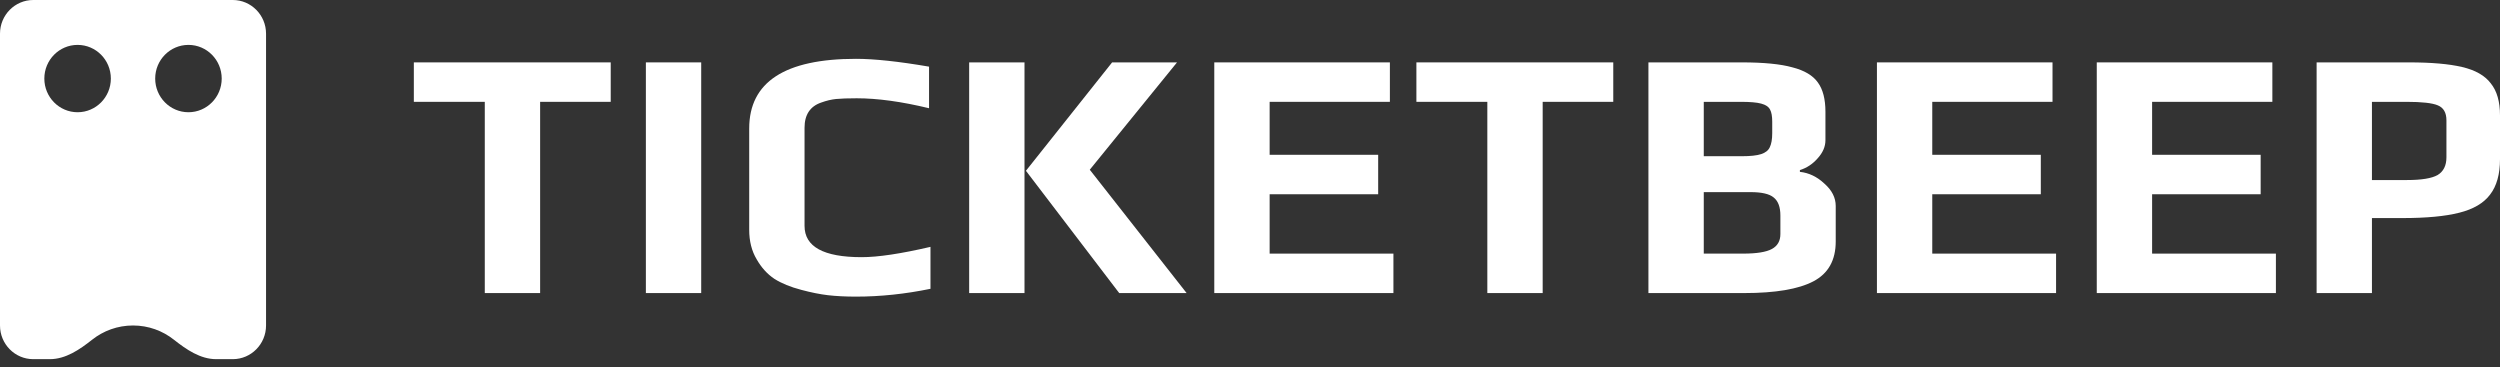 <svg width="211" height="31" viewBox="0 0 211 31" fill="none" xmlns="http://www.w3.org/2000/svg">
<rect x="0" y="0" width="211" height="31" fill="#333333" stroke="none"/>
<path fill-rule="evenodd" clip-rule="evenodd" d="M0 2.842C0 1.272 1.257 0 2.807 0H19.647C21.197 0 22.454 1.272 22.454 2.842V27.471C22.454 29.041 21.197 30.313 19.647 30.313H18.248C16.912 30.313 15.734 29.507 14.681 28.674C13.729 27.92 12.53 27.471 11.227 27.471C9.924 27.471 8.725 27.92 7.773 28.674C6.72 29.507 5.542 30.313 4.206 30.313H2.807C1.257 30.313 0 29.041 0 27.471V2.842ZM6.549 9.473C8.099 9.473 9.356 8.2 9.356 6.631C9.356 5.061 8.099 3.789 6.549 3.789C4.999 3.789 3.742 5.061 3.742 6.631C3.742 8.2 4.999 9.473 6.549 9.473ZM15.905 9.473C17.455 9.473 18.712 8.2 18.712 6.631C18.712 5.061 17.455 3.789 15.905 3.789C14.355 3.789 13.098 5.061 13.098 6.631C13.098 8.2 14.355 9.473 15.905 9.473Z" fill="white"/>
<path d="M40.916 8.595H34.928V5.265H51.544V8.595H45.587V24.735H40.916V8.595Z" fill="white"/>
<path d="M54.512 5.265H59.182V24.735H54.512V5.265Z" fill="white"/>
<path d="M72.245 25.035C71.366 25.035 70.578 24.995 69.879 24.915C69.201 24.835 68.452 24.685 67.634 24.465C66.716 24.225 65.957 23.915 65.359 23.535C64.76 23.135 64.261 22.585 63.862 21.885C63.443 21.185 63.233 20.355 63.233 19.395V10.845C63.233 6.925 66.237 4.965 72.245 4.965C73.781 4.965 75.837 5.185 78.412 5.625V9.135C76.097 8.575 74.061 8.295 72.305 8.295C71.566 8.295 70.987 8.315 70.568 8.355C70.169 8.395 69.75 8.495 69.311 8.655C68.373 8.975 67.903 9.685 67.903 10.785V19.065C67.903 20.825 69.51 21.705 72.724 21.705C74.101 21.705 76.037 21.415 78.532 20.835V24.375C76.396 24.815 74.3 25.035 72.245 25.035Z" fill="white"/>
<path d="M81.797 5.265H86.468V24.735H81.797V5.265ZM86.588 14.415L93.863 5.265H99.341L91.977 14.325L100.15 24.735H94.461L86.588 14.415Z" fill="white"/>
<path d="M102.486 5.265H117.306V8.595H107.157V13.065H116.318V16.395H107.157V21.405H117.605V24.735H102.486V5.265Z" fill="white"/>
<path d="M125.531 8.595H119.544V5.265H136.16V8.595H130.202V24.735H125.531V8.595Z" fill="white"/>
<path d="M139.127 5.265H147.001C148.857 5.265 150.284 5.405 151.282 5.685C152.3 5.945 153.019 6.375 153.438 6.975C153.857 7.555 154.067 8.375 154.067 9.435V11.835C154.067 12.375 153.847 12.885 153.408 13.365C152.989 13.845 152.49 14.175 151.911 14.355V14.505C152.67 14.585 153.358 14.915 153.977 15.495C154.616 16.055 154.935 16.685 154.935 17.385V20.385C154.935 21.965 154.306 23.085 153.049 23.745C151.791 24.405 149.845 24.735 147.211 24.735H139.127V5.265ZM147.001 13.185C147.74 13.185 148.289 13.125 148.648 13.005C149.007 12.885 149.247 12.695 149.366 12.435C149.506 12.155 149.576 11.755 149.576 11.235V10.275C149.576 9.815 149.516 9.475 149.396 9.255C149.277 9.015 149.027 8.845 148.648 8.745C148.289 8.645 147.71 8.595 146.911 8.595H143.798V13.185H147.001ZM147.121 21.405C148.259 21.405 149.067 21.275 149.546 21.015C150.025 20.755 150.265 20.335 150.265 19.755V18.195C150.265 17.475 150.075 16.965 149.696 16.665C149.336 16.365 148.688 16.215 147.75 16.215H143.798V21.405H147.121Z" fill="white"/>
<path d="M158.413 5.265H173.232V8.595H163.083V13.065H172.244V16.395H163.083V21.405H173.532V24.735H158.413V5.265Z" fill="white"/>
<path d="M176.967 5.265H191.787V8.595H181.638V13.065H190.799V16.395H181.638V21.405H192.086V24.735H176.967V5.265Z" fill="white"/>
<path d="M195.522 5.265H203.306C205.202 5.265 206.699 5.395 207.797 5.655C208.914 5.915 209.723 6.375 210.222 7.035C210.741 7.675 211 8.575 211 9.735V13.425C211 14.705 210.721 15.705 210.162 16.425C209.623 17.145 208.755 17.655 207.557 17.955C206.379 18.255 204.783 18.405 202.767 18.405H200.192V24.735H195.522V5.265ZM203.156 15.195C204.374 15.195 205.232 15.055 205.731 14.775C206.23 14.475 206.479 13.975 206.479 13.275V10.155C206.479 9.515 206.24 9.095 205.761 8.895C205.302 8.695 204.414 8.595 203.096 8.595H200.192V15.195H203.156Z" fill="white"/>
</svg>
